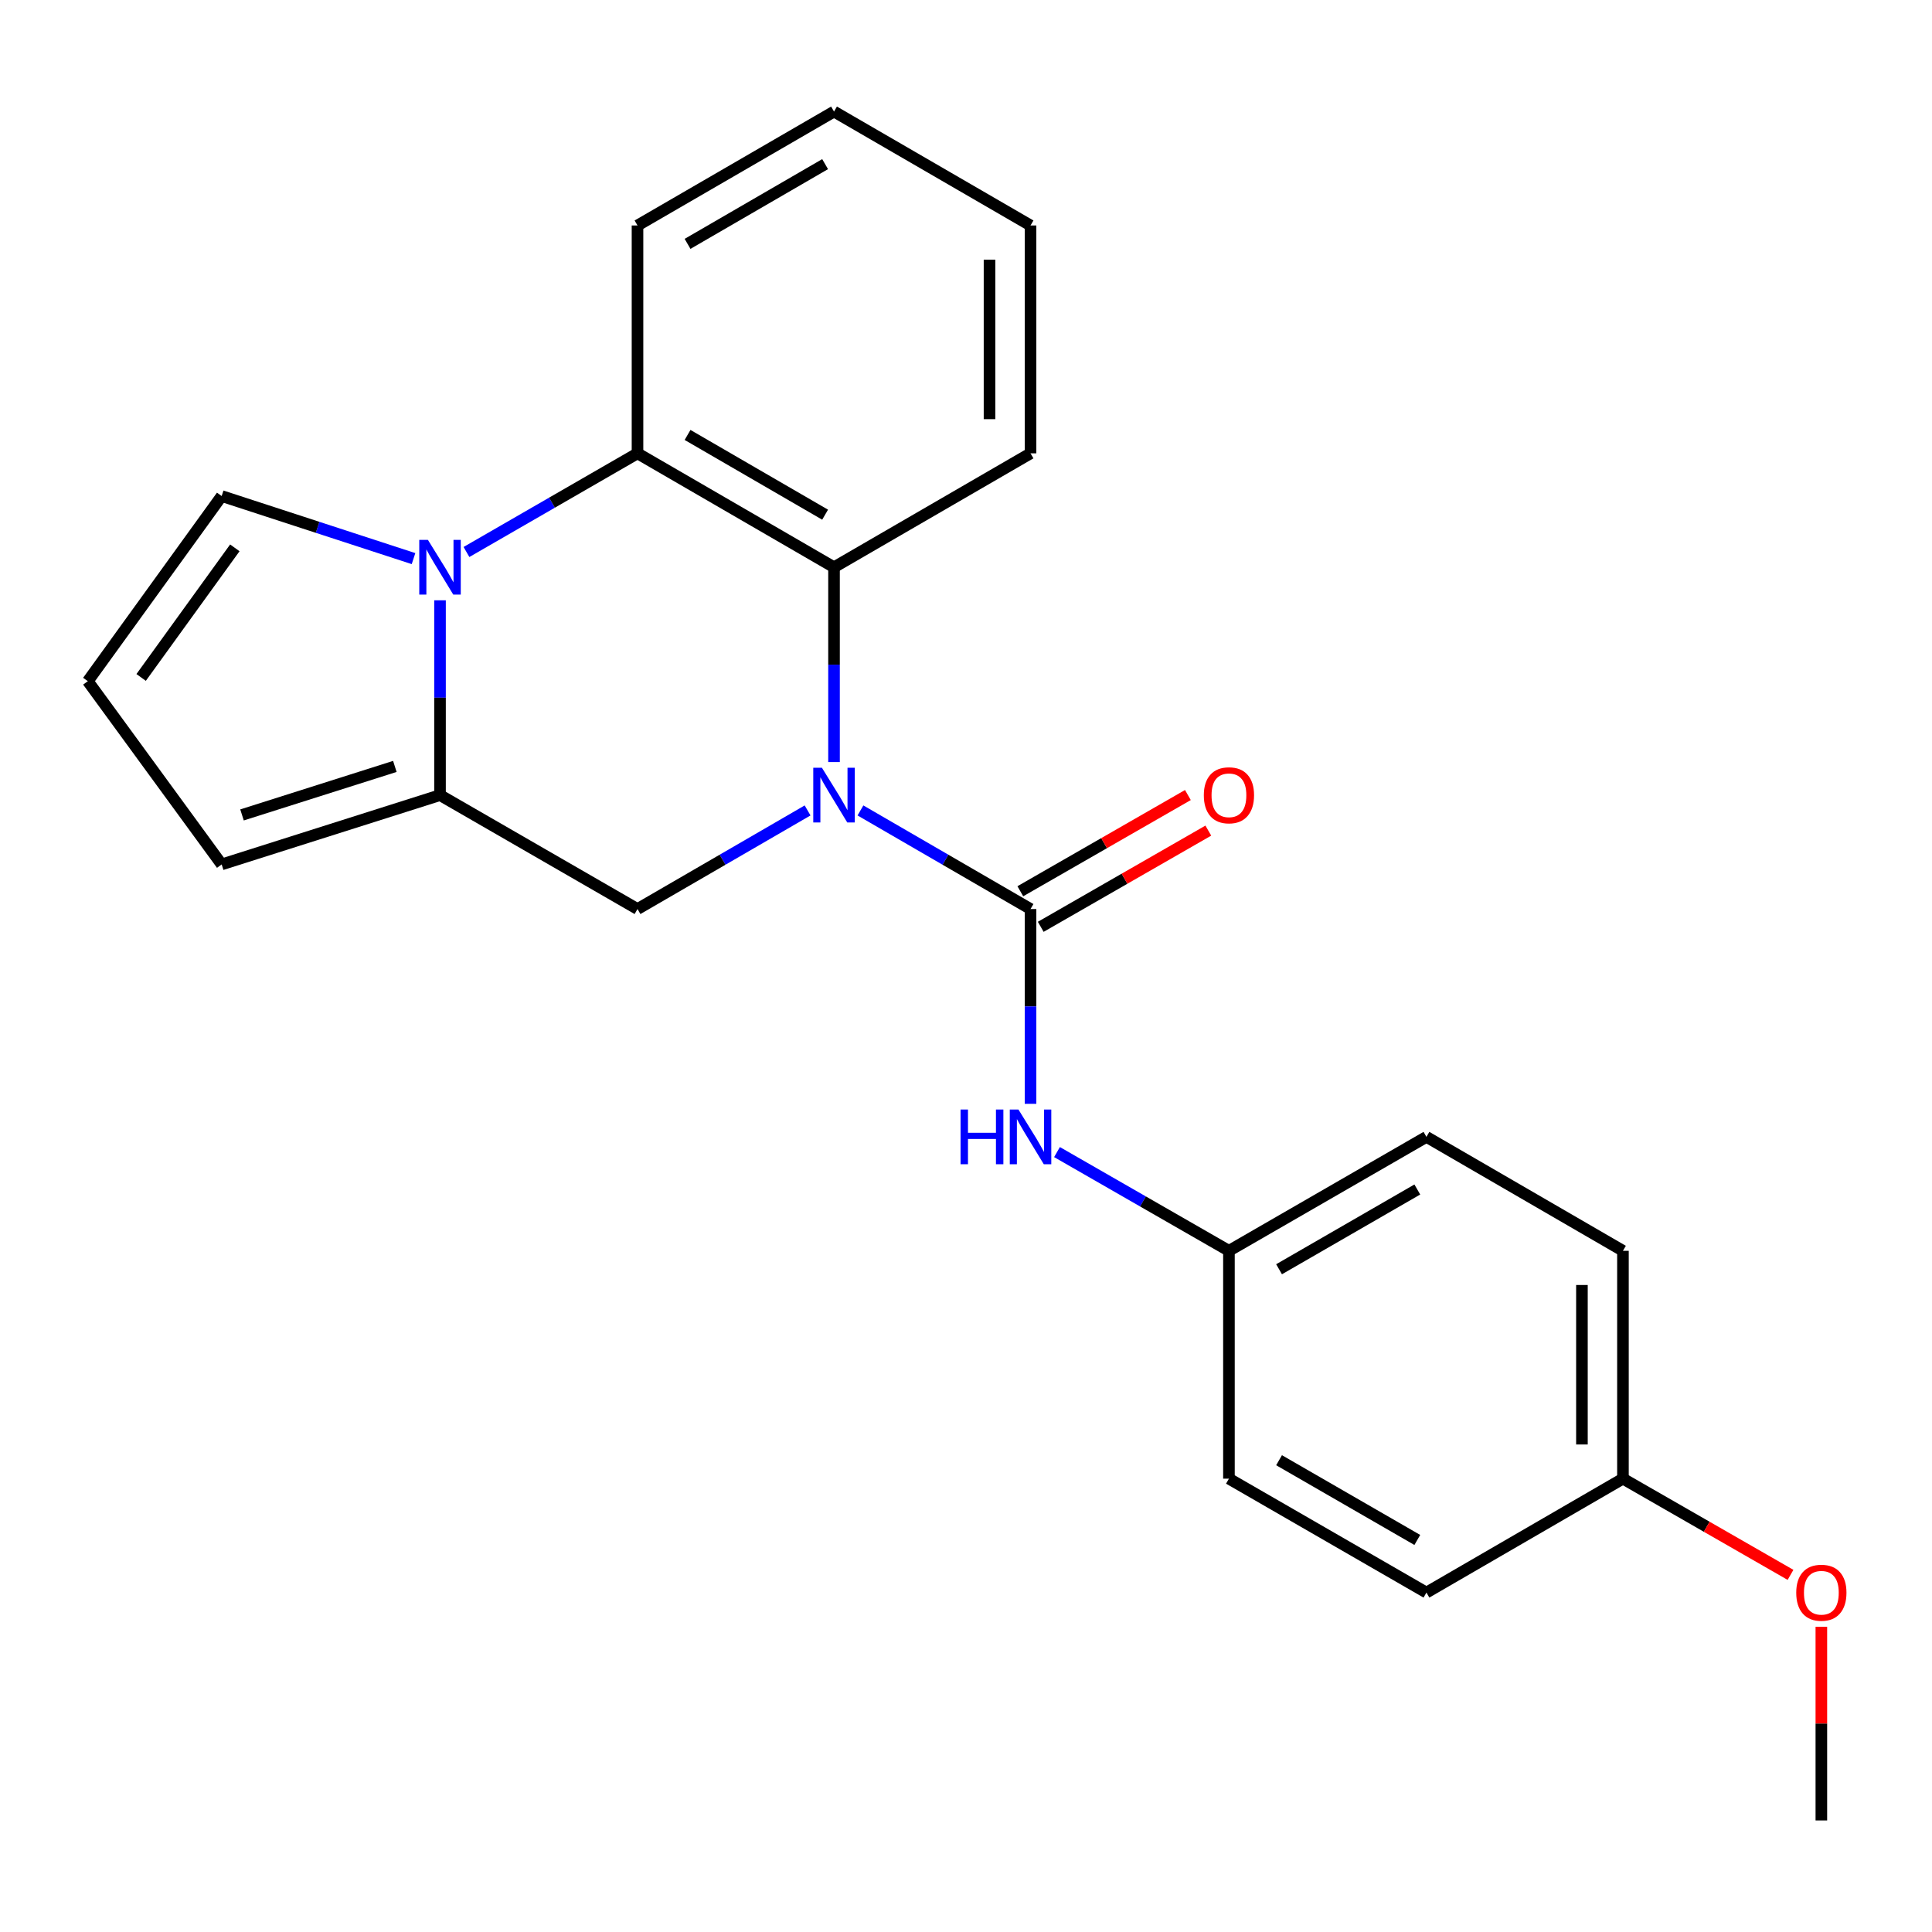 <?xml version='1.0' encoding='iso-8859-1'?>
<svg version='1.1' baseProfile='full'
              xmlns='http://www.w3.org/2000/svg'
                      xmlns:rdkit='http://www.rdkit.org/xml'
                      xmlns:xlink='http://www.w3.org/1999/xlink'
                  xml:space='preserve'
width='1000px' height='1000px' viewBox='0 0 1000 1000'>
<!-- END OF HEADER -->
<rect style='opacity:1.0;fill:#FFFFFF;stroke:none' width='1000' height='1000' x='0' y='0'> </rect>
<path class='bond-1' d='M 445.367,419.483 L 489.385,444.998' style='fill:none;fill-rule:evenodd;stroke:#0000FF;stroke-width:6px;stroke-linecap:butt;stroke-linejoin:miter;stroke-opacity:1' />
<path class='bond-1' d='M 489.385,444.998 L 533.403,470.514' style='fill:none;fill-rule:evenodd;stroke:#000000;stroke-width:6px;stroke-linecap:butt;stroke-linejoin:miter;stroke-opacity:1' />
<path class='bond-3' d='M 431.687,394.445 L 431.687,344.027' style='fill:none;fill-rule:evenodd;stroke:#0000FF;stroke-width:6px;stroke-linecap:butt;stroke-linejoin:miter;stroke-opacity:1' />
<path class='bond-3' d='M 431.687,344.027 L 431.687,293.609' style='fill:none;fill-rule:evenodd;stroke:#000000;stroke-width:6px;stroke-linecap:butt;stroke-linejoin:miter;stroke-opacity:1' />
<path class='bond-5' d='M 418.008,419.483 L 373.99,444.998' style='fill:none;fill-rule:evenodd;stroke:#0000FF;stroke-width:6px;stroke-linecap:butt;stroke-linejoin:miter;stroke-opacity:1' />
<path class='bond-5' d='M 373.99,444.998 L 329.972,470.514' style='fill:none;fill-rule:evenodd;stroke:#000000;stroke-width:6px;stroke-linecap:butt;stroke-linejoin:miter;stroke-opacity:1' />
<path class='bond-0' d='M 227.75,310.718 L 227.75,361.135' style='fill:none;fill-rule:evenodd;stroke:#0000FF;stroke-width:6px;stroke-linecap:butt;stroke-linejoin:miter;stroke-opacity:1' />
<path class='bond-0' d='M 227.75,361.135 L 227.75,411.553' style='fill:none;fill-rule:evenodd;stroke:#000000;stroke-width:6px;stroke-linecap:butt;stroke-linejoin:miter;stroke-opacity:1' />
<path class='bond-7' d='M 214.038,289.137 L 164.386,272.944' style='fill:none;fill-rule:evenodd;stroke:#0000FF;stroke-width:6px;stroke-linecap:butt;stroke-linejoin:miter;stroke-opacity:1' />
<path class='bond-7' d='M 164.386,272.944 L 114.735,256.751' style='fill:none;fill-rule:evenodd;stroke:#000000;stroke-width:6px;stroke-linecap:butt;stroke-linejoin:miter;stroke-opacity:1' />
<path class='bond-23' d='M 241.44,285.713 L 285.706,260.181' style='fill:none;fill-rule:evenodd;stroke:#0000FF;stroke-width:6px;stroke-linecap:butt;stroke-linejoin:miter;stroke-opacity:1' />
<path class='bond-23' d='M 285.706,260.181 L 329.972,234.648' style='fill:none;fill-rule:evenodd;stroke:#000000;stroke-width:6px;stroke-linecap:butt;stroke-linejoin:miter;stroke-opacity:1' />
<path class='bond-6' d='M 533.403,470.514 L 533.403,520.926' style='fill:none;fill-rule:evenodd;stroke:#000000;stroke-width:6px;stroke-linecap:butt;stroke-linejoin:miter;stroke-opacity:1' />
<path class='bond-6' d='M 533.403,520.926 L 533.403,571.338' style='fill:none;fill-rule:evenodd;stroke:#0000FF;stroke-width:6px;stroke-linecap:butt;stroke-linejoin:miter;stroke-opacity:1' />
<path class='bond-9' d='M 538.688,479.72 L 582.055,454.821' style='fill:none;fill-rule:evenodd;stroke:#000000;stroke-width:6px;stroke-linecap:butt;stroke-linejoin:miter;stroke-opacity:1' />
<path class='bond-9' d='M 582.055,454.821 L 625.422,429.923' style='fill:none;fill-rule:evenodd;stroke:#FF0000;stroke-width:6px;stroke-linecap:butt;stroke-linejoin:miter;stroke-opacity:1' />
<path class='bond-9' d='M 528.118,461.308 L 571.484,436.41' style='fill:none;fill-rule:evenodd;stroke:#000000;stroke-width:6px;stroke-linecap:butt;stroke-linejoin:miter;stroke-opacity:1' />
<path class='bond-9' d='M 571.484,436.41 L 614.851,411.511' style='fill:none;fill-rule:evenodd;stroke:#FF0000;stroke-width:6px;stroke-linecap:butt;stroke-linejoin:miter;stroke-opacity:1' />
<path class='bond-2' d='M 227.75,411.553 L 329.972,470.514' style='fill:none;fill-rule:evenodd;stroke:#000000;stroke-width:6px;stroke-linecap:butt;stroke-linejoin:miter;stroke-opacity:1' />
<path class='bond-8' d='M 227.75,411.553 L 114.735,447.42' style='fill:none;fill-rule:evenodd;stroke:#000000;stroke-width:6px;stroke-linecap:butt;stroke-linejoin:miter;stroke-opacity:1' />
<path class='bond-8' d='M 204.375,396.698 L 125.265,421.805' style='fill:none;fill-rule:evenodd;stroke:#000000;stroke-width:6px;stroke-linecap:butt;stroke-linejoin:miter;stroke-opacity:1' />
<path class='bond-4' d='M 431.687,293.609 L 329.972,234.648' style='fill:none;fill-rule:evenodd;stroke:#000000;stroke-width:6px;stroke-linecap:butt;stroke-linejoin:miter;stroke-opacity:1' />
<path class='bond-4' d='M 427.077,266.398 L 355.876,225.125' style='fill:none;fill-rule:evenodd;stroke:#000000;stroke-width:6px;stroke-linecap:butt;stroke-linejoin:miter;stroke-opacity:1' />
<path class='bond-13' d='M 431.687,293.609 L 533.403,234.648' style='fill:none;fill-rule:evenodd;stroke:#000000;stroke-width:6px;stroke-linecap:butt;stroke-linejoin:miter;stroke-opacity:1' />
<path class='bond-16' d='M 329.972,234.648 L 329.972,116.704' style='fill:none;fill-rule:evenodd;stroke:#000000;stroke-width:6px;stroke-linecap:butt;stroke-linejoin:miter;stroke-opacity:1' />
<path class='bond-11' d='M 547.103,596.314 L 591.6,621.866' style='fill:none;fill-rule:evenodd;stroke:#0000FF;stroke-width:6px;stroke-linecap:butt;stroke-linejoin:miter;stroke-opacity:1' />
<path class='bond-11' d='M 591.6,621.866 L 636.097,647.419' style='fill:none;fill-rule:evenodd;stroke:#000000;stroke-width:6px;stroke-linecap:butt;stroke-linejoin:miter;stroke-opacity:1' />
<path class='bond-24' d='M 114.735,256.751 L 45.455,352.581' style='fill:none;fill-rule:evenodd;stroke:#000000;stroke-width:6px;stroke-linecap:butt;stroke-linejoin:miter;stroke-opacity:1' />
<path class='bond-24' d='M 121.548,283.564 L 73.051,350.645' style='fill:none;fill-rule:evenodd;stroke:#000000;stroke-width:6px;stroke-linecap:butt;stroke-linejoin:miter;stroke-opacity:1' />
<path class='bond-10' d='M 114.735,447.42 L 45.455,352.581' style='fill:none;fill-rule:evenodd;stroke:#000000;stroke-width:6px;stroke-linecap:butt;stroke-linejoin:miter;stroke-opacity:1' />
<path class='bond-14' d='M 636.097,647.419 L 636.097,765.352' style='fill:none;fill-rule:evenodd;stroke:#000000;stroke-width:6px;stroke-linecap:butt;stroke-linejoin:miter;stroke-opacity:1' />
<path class='bond-15' d='M 636.097,647.419 L 738.32,588.447' style='fill:none;fill-rule:evenodd;stroke:#000000;stroke-width:6px;stroke-linecap:butt;stroke-linejoin:miter;stroke-opacity:1' />
<path class='bond-15' d='M 662.039,656.962 L 733.595,615.682' style='fill:none;fill-rule:evenodd;stroke:#000000;stroke-width:6px;stroke-linecap:butt;stroke-linejoin:miter;stroke-opacity:1' />
<path class='bond-12' d='M 840.035,765.352 L 840.035,647.419' style='fill:none;fill-rule:evenodd;stroke:#000000;stroke-width:6px;stroke-linecap:butt;stroke-linejoin:miter;stroke-opacity:1' />
<path class='bond-12' d='M 818.805,747.662 L 818.805,665.109' style='fill:none;fill-rule:evenodd;stroke:#000000;stroke-width:6px;stroke-linecap:butt;stroke-linejoin:miter;stroke-opacity:1' />
<path class='bond-19' d='M 840.035,765.352 L 883.402,790.25' style='fill:none;fill-rule:evenodd;stroke:#000000;stroke-width:6px;stroke-linecap:butt;stroke-linejoin:miter;stroke-opacity:1' />
<path class='bond-19' d='M 883.402,790.25 L 926.769,815.149' style='fill:none;fill-rule:evenodd;stroke:#FF0000;stroke-width:6px;stroke-linecap:butt;stroke-linejoin:miter;stroke-opacity:1' />
<path class='bond-26' d='M 840.035,765.352 L 738.32,824.312' style='fill:none;fill-rule:evenodd;stroke:#000000;stroke-width:6px;stroke-linecap:butt;stroke-linejoin:miter;stroke-opacity:1' />
<path class='bond-21' d='M 533.403,234.648 L 533.403,116.704' style='fill:none;fill-rule:evenodd;stroke:#000000;stroke-width:6px;stroke-linecap:butt;stroke-linejoin:miter;stroke-opacity:1' />
<path class='bond-21' d='M 512.173,216.957 L 512.173,134.396' style='fill:none;fill-rule:evenodd;stroke:#000000;stroke-width:6px;stroke-linecap:butt;stroke-linejoin:miter;stroke-opacity:1' />
<path class='bond-18' d='M 636.097,765.352 L 738.32,824.312' style='fill:none;fill-rule:evenodd;stroke:#000000;stroke-width:6px;stroke-linecap:butt;stroke-linejoin:miter;stroke-opacity:1' />
<path class='bond-18' d='M 662.038,755.805 L 733.593,797.078' style='fill:none;fill-rule:evenodd;stroke:#000000;stroke-width:6px;stroke-linecap:butt;stroke-linejoin:miter;stroke-opacity:1' />
<path class='bond-17' d='M 738.32,588.447 L 840.035,647.419' style='fill:none;fill-rule:evenodd;stroke:#000000;stroke-width:6px;stroke-linecap:butt;stroke-linejoin:miter;stroke-opacity:1' />
<path class='bond-25' d='M 329.972,116.704 L 431.687,57.743' style='fill:none;fill-rule:evenodd;stroke:#000000;stroke-width:6px;stroke-linecap:butt;stroke-linejoin:miter;stroke-opacity:1' />
<path class='bond-25' d='M 355.876,126.227 L 427.077,84.955' style='fill:none;fill-rule:evenodd;stroke:#000000;stroke-width:6px;stroke-linecap:butt;stroke-linejoin:miter;stroke-opacity:1' />
<path class='bond-20' d='M 942.729,842.021 L 942.729,892.139' style='fill:none;fill-rule:evenodd;stroke:#FF0000;stroke-width:6px;stroke-linecap:butt;stroke-linejoin:miter;stroke-opacity:1' />
<path class='bond-20' d='M 942.729,892.139 L 942.729,942.257' style='fill:none;fill-rule:evenodd;stroke:#000000;stroke-width:6px;stroke-linecap:butt;stroke-linejoin:miter;stroke-opacity:1' />
<path class='bond-22' d='M 533.403,116.704 L 431.687,57.743' style='fill:none;fill-rule:evenodd;stroke:#000000;stroke-width:6px;stroke-linecap:butt;stroke-linejoin:miter;stroke-opacity:1' />
<path  class='atom-0' d='M 425.427 397.393
L 434.707 412.393
Q 435.627 413.873, 437.107 416.553
Q 438.587 419.233, 438.667 419.393
L 438.667 397.393
L 442.427 397.393
L 442.427 425.713
L 438.547 425.713
L 428.587 409.313
Q 427.427 407.393, 426.187 405.193
Q 424.987 402.993, 424.627 402.313
L 424.627 425.713
L 420.947 425.713
L 420.947 397.393
L 425.427 397.393
' fill='#0000FF'/>
<path  class='atom-1' d='M 221.49 279.449
L 230.77 294.449
Q 231.69 295.929, 233.17 298.609
Q 234.65 301.289, 234.73 301.449
L 234.73 279.449
L 238.49 279.449
L 238.49 307.769
L 234.61 307.769
L 224.65 291.369
Q 223.49 289.449, 222.25 287.249
Q 221.05 285.049, 220.69 284.369
L 220.69 307.769
L 217.01 307.769
L 217.01 279.449
L 221.49 279.449
' fill='#0000FF'/>
<path  class='atom-7' d='M 497.183 574.287
L 501.023 574.287
L 501.023 586.327
L 515.503 586.327
L 515.503 574.287
L 519.343 574.287
L 519.343 602.607
L 515.503 602.607
L 515.503 589.527
L 501.023 589.527
L 501.023 602.607
L 497.183 602.607
L 497.183 574.287
' fill='#0000FF'/>
<path  class='atom-7' d='M 527.143 574.287
L 536.423 589.287
Q 537.343 590.767, 538.823 593.447
Q 540.303 596.127, 540.383 596.287
L 540.383 574.287
L 544.143 574.287
L 544.143 602.607
L 540.263 602.607
L 530.303 586.207
Q 529.143 584.287, 527.903 582.087
Q 526.703 579.887, 526.343 579.207
L 526.343 602.607
L 522.663 602.607
L 522.663 574.287
L 527.143 574.287
' fill='#0000FF'/>
<path  class='atom-10' d='M 623.097 411.633
Q 623.097 404.833, 626.457 401.033
Q 629.817 397.233, 636.097 397.233
Q 642.377 397.233, 645.737 401.033
Q 649.097 404.833, 649.097 411.633
Q 649.097 418.513, 645.697 422.433
Q 642.297 426.313, 636.097 426.313
Q 629.857 426.313, 626.457 422.433
Q 623.097 418.553, 623.097 411.633
M 636.097 423.113
Q 640.417 423.113, 642.737 420.233
Q 645.097 417.313, 645.097 411.633
Q 645.097 406.073, 642.737 403.273
Q 640.417 400.433, 636.097 400.433
Q 631.777 400.433, 629.417 403.233
Q 627.097 406.033, 627.097 411.633
Q 627.097 417.353, 629.417 420.233
Q 631.777 423.113, 636.097 423.113
' fill='#FF0000'/>
<path  class='atom-20' d='M 929.729 824.392
Q 929.729 817.592, 933.089 813.792
Q 936.449 809.992, 942.729 809.992
Q 949.009 809.992, 952.369 813.792
Q 955.729 817.592, 955.729 824.392
Q 955.729 831.272, 952.329 835.192
Q 948.929 839.072, 942.729 839.072
Q 936.489 839.072, 933.089 835.192
Q 929.729 831.312, 929.729 824.392
M 942.729 835.872
Q 947.049 835.872, 949.369 832.992
Q 951.729 830.072, 951.729 824.392
Q 951.729 818.832, 949.369 816.032
Q 947.049 813.192, 942.729 813.192
Q 938.409 813.192, 936.049 815.992
Q 933.729 818.792, 933.729 824.392
Q 933.729 830.112, 936.049 832.992
Q 938.409 835.872, 942.729 835.872
' fill='#FF0000'/>
</svg>
